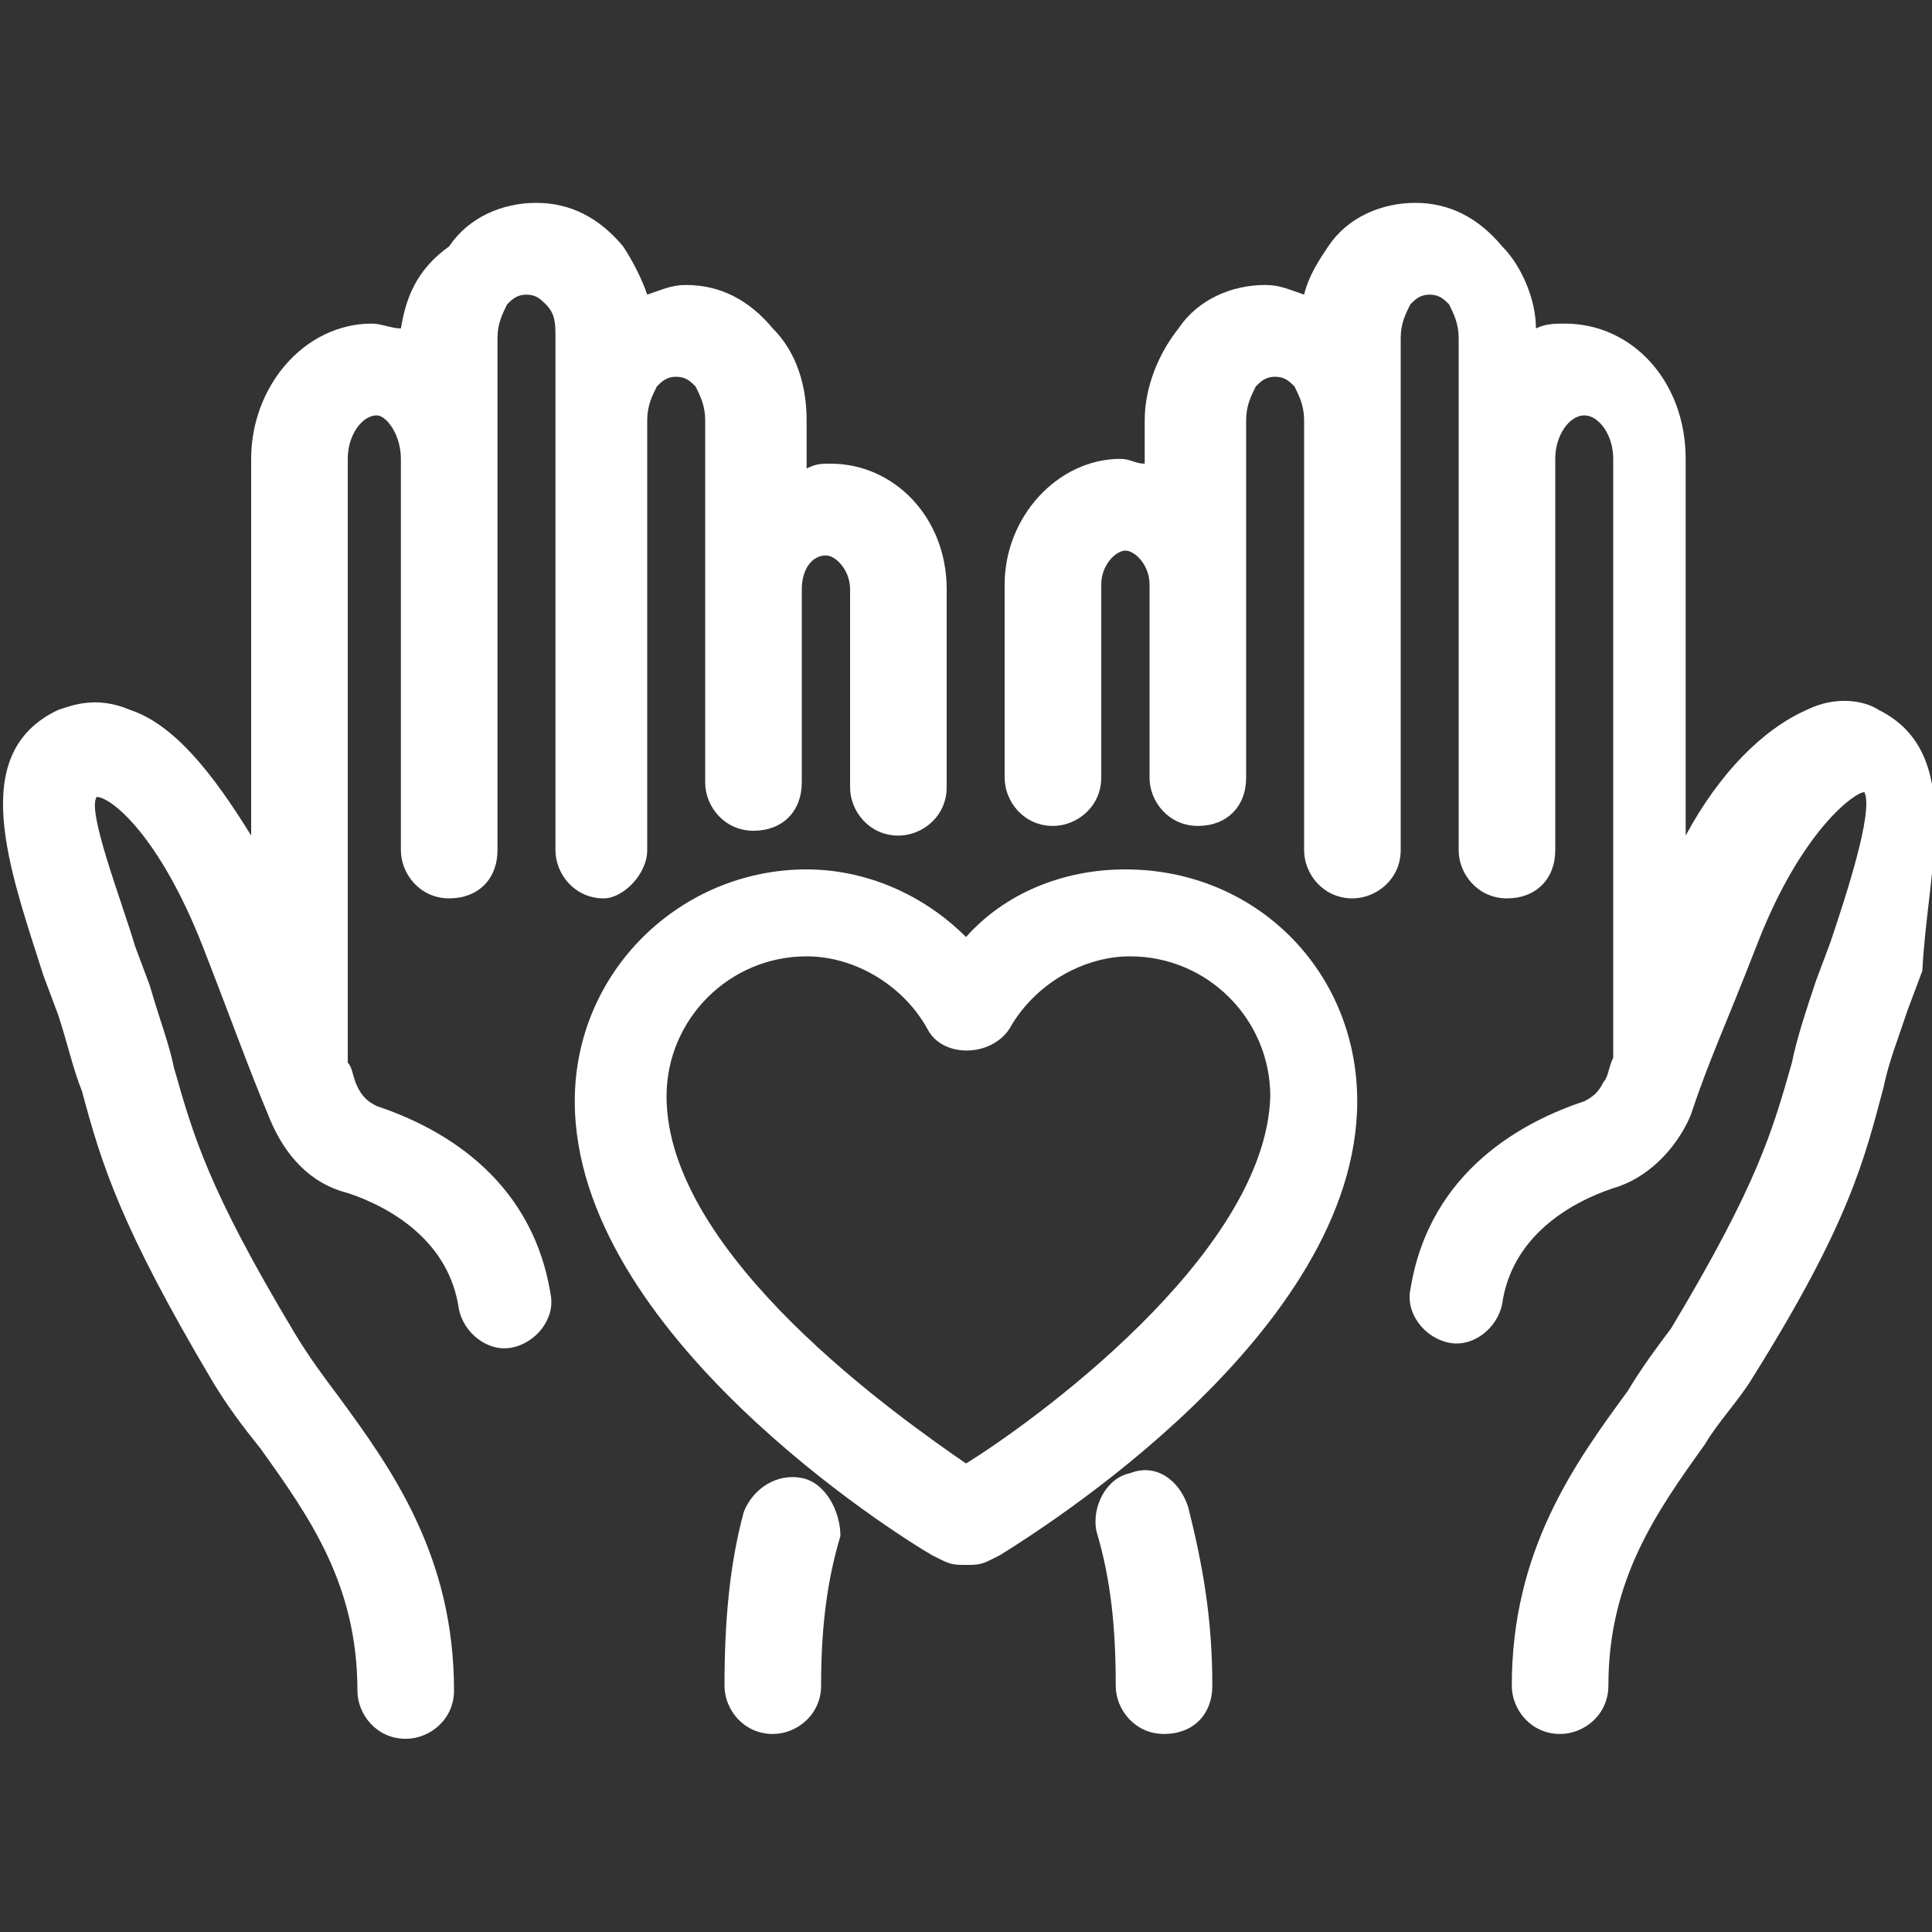 <?xml version="1.0" encoding="utf-8"?>
<!-- Generator: Adobe Illustrator 24.2.2, SVG Export Plug-In . SVG Version: 6.00 Build 0)  -->
<svg version="1.1" id="ëÎÓÈ_1" xmlns="http://www.w3.org/2000/svg" xmlns:xlink="http://www.w3.org/1999/xlink" x="0px" y="0px"
	 viewBox="0 0 40 40" style="enable-background:new 0 0 40 40;" xml:space="preserve">
<rect x="0" y="0" width="40" height="40" fill="#333333" stroke="none"/>
<g>
	<path style="fill:#FFFFFF;" d="M23.4,30.5c-0.5,0.1-0.8,0.7-0.7,1.2c0.3,1,0.4,2,0.4,3.2c0,0.5,0.4,1,1,1s1-0.4,1-1
		c0-1.4-0.2-2.5-0.5-3.7C24.4,30.6,23.9,30.3,23.4,30.5z"/>
	<path style="fill:#FFFFFF;" d="M38.9,14.7c-0.3-0.2-0.9-0.3-1.5,0c-0.9,0.4-1.8,1.3-2.5,2.6V9.5c0-1.6-1.1-2.8-2.5-2.8c0,0,0,0,0,0
		c-0.2,0-0.4,0-0.6,0.1c0-0.6-0.3-1.3-0.7-1.7c-0.5-0.6-1.1-0.9-1.8-0.9c0,0,0,0,0,0c-0.7,0-1.4,0.3-1.8,0.9c-0.2,0.3-0.4,0.6-0.5,1
		c-0.3-0.1-0.5-0.2-0.8-0.2c0,0,0,0,0,0c-0.7,0-1.4,0.3-1.8,0.9c-0.4,0.5-0.7,1.2-0.7,1.9v0.9c-0.2,0-0.3-0.1-0.5-0.1c0,0,0,0,0,0
		c-1.3,0-2.4,1.2-2.4,2.6v4c0,0.5,0.4,1,1,1c0.5,0,1-0.4,1-1v-4c0-0.4,0.3-0.7,0.5-0.7c0,0,0,0,0,0c0.2,0,0.5,0.3,0.5,0.7v0.4v3.6
		c0,0.5,0.4,1,1,1s1-0.4,1-1v-3.6v-0.4V8.7c0-0.3,0.1-0.5,0.2-0.7c0.1-0.1,0.2-0.2,0.4-0.2c0.2,0,0.3,0.1,0.4,0.2
		c0.1,0.2,0.2,0.4,0.2,0.7V9v8.6c0,0.5,0.4,1,1,1c0.5,0,1-0.4,1-1V9V8.7V7c0-0.3,0.1-0.5,0.2-0.7c0.1-0.1,0.2-0.2,0.4-0.2
		c0,0,0,0,0,0c0.2,0,0.3,0.1,0.4,0.2c0.1,0.2,0.2,0.4,0.2,0.7v10.6c0,0.5,0.4,1,1,1s1-0.4,1-1V9.5c0-0.5,0.3-0.9,0.6-0.9
		c0.3,0,0.6,0.4,0.6,0.9v12.4c-0.1,0.2-0.1,0.4-0.2,0.5c-0.1,0.2-0.2,0.3-0.4,0.4c-1.2,0.4-3.2,1.4-3.6,3.9c-0.1,0.5,0.3,1,0.8,1.1
		c0.5,0.1,1-0.3,1.1-0.8c0.2-1.4,1.4-2.1,2.3-2.4c0.7-0.2,1.3-0.8,1.6-1.5c0.4-1.2,0.7-1.8,1.4-3.6c0.9-2.3,2-3.1,2.2-3.1
		c0.2,0.4-0.4,2.2-0.7,3.1l-0.3,0.8c-0.2,0.6-0.4,1.2-0.5,1.7c-0.4,1.4-0.7,2.5-2.5,5.5c-0.3,0.4-0.6,0.8-0.9,1.3
		c-1.1,1.5-2.4,3.3-2.4,6.1c0,0.5,0.4,1,1,1c0.5,0,1-0.4,1-1c0-2.2,1-3.6,2-5c0.3-0.5,0.7-0.9,1-1.4c2-3.2,2.3-4.5,2.7-6
		c0.1-0.5,0.3-1,0.5-1.6l0.3-0.8C39.9,18,40.7,15.6,38.9,14.7z"/>
	<path style="fill:#FFFFFF;" d="M13.4,17.6V9V8.7c0-0.3,0.1-0.5,0.2-0.7c0.1-0.1,0.2-0.2,0.4-0.2c0,0,0,0,0,0c0.2,0,0.3,0.1,0.4,0.2
		c0.1,0.2,0.2,0.4,0.2,0.7v3.5v0.4v3.6c0,0.5,0.4,1,1,1s1-0.4,1-1v-3.6v-0.4c0-0.4,0.2-0.7,0.5-0.7c0,0,0,0,0,0
		c0.2,0,0.5,0.3,0.5,0.7v4.1c0,0.5,0.4,1,1,1c0.5,0,1-0.4,1-1v-4.1c0-1.5-1.1-2.6-2.4-2.6c0,0,0,0,0,0c-0.2,0-0.3,0-0.5,0.1V8.7
		c0-0.7-0.2-1.4-0.7-1.9c-0.5-0.6-1.1-0.9-1.8-0.9c0,0,0,0,0,0c-0.3,0-0.5,0.1-0.8,0.2c-0.1-0.3-0.3-0.7-0.5-1
		c-0.5-0.6-1.1-0.9-1.8-0.9c0,0,0,0,0,0c-0.7,0-1.4,0.3-1.8,0.9C8.6,5.6,8.4,6.2,8.3,6.8C8.1,6.8,7.9,6.7,7.7,6.7c0,0,0,0,0,0
		C6.3,6.7,5.2,8,5.2,9.5v7.8C4.4,16,3.6,15,2.7,14.7c-0.7-0.3-1.2-0.1-1.5,0c-1.9,0.9-1,3.3-0.3,5.5l0.3,0.8
		c0.2,0.6,0.3,1.1,0.5,1.6c0.4,1.5,0.8,2.8,2.7,6c0.3,0.5,0.6,0.9,1,1.4c1,1.4,2,2.8,2,5c0,0.5,0.4,1,1,1c0.5,0,1-0.4,1-1
		c0-2.8-1.3-4.6-2.4-6.1c-0.3-0.4-0.6-0.8-0.9-1.3c-1.8-3-2.1-4.1-2.5-5.5c-0.1-0.5-0.3-1-0.5-1.7l-0.3-0.8c-0.3-1-1-2.8-0.8-3.1
		c0.3,0,1.3,0.8,2.2,3.1c0.7,1.8,0.9,2.4,1.4,3.6c0.3,0.7,0.8,1.3,1.6,1.5c0.9,0.3,2.1,1,2.3,2.4c0.1,0.5,0.6,0.9,1.1,0.8
		c0.5-0.1,0.9-0.6,0.8-1.1c-0.4-2.5-2.4-3.5-3.6-3.9c-0.2-0.1-0.3-0.2-0.4-0.4c-0.1-0.2-0.1-0.4-0.2-0.5V9.5c0-0.5,0.3-0.9,0.6-0.9
		c0,0,0,0,0,0C8,8.6,8.3,9,8.3,9.5v8.1c0,0.5,0.4,1,1,1s1-0.4,1-1V7c0-0.3,0.1-0.5,0.2-0.7c0.1-0.1,0.2-0.2,0.4-0.2c0,0,0,0,0,0
		c0.2,0,0.3,0.1,0.4,0.2c0.2,0.2,0.2,0.4,0.2,0.7v1.7V9v8.6c0,0.5,0.4,1,1,1C12.9,18.6,13.4,18.1,13.4,17.6z"/>
	<path style="fill:#FFFFFF;" d="M16.6,30.6c-0.5-0.1-1,0.2-1.2,0.7c-0.3,1.1-0.4,2.3-0.4,3.6c0,0.5,0.4,1,1,1c0.5,0,1-0.4,1-1
		c0-1.1,0.1-2.1,0.4-3.1C17.4,31.3,17.1,30.7,16.6,30.6z"/>
	<path style="fill:#FFFFFF;" d="M23.3,18c-1.3,0-2.5,0.5-3.3,1.4c-0.9-0.9-2.1-1.4-3.3-1.4c-2.6,0-4.8,2.1-4.8,4.8
		c0,4.8,6.7,9,7.4,9.4c0,0,0,0,0,0l0.2,0.1c0.2,0.1,0.3,0.1,0.5,0.1s0.3,0,0.5-0.1l0.2-0.1c0.8-0.5,7.4-4.6,7.4-9.4
		C28.1,20.1,26,18,23.3,18z M20,30.3c-1.3-0.9-6.2-4.3-6.2-7.6c0-1.6,1.3-2.9,2.9-2.9c1,0,2,0.6,2.5,1.5c0.3,0.6,1.3,0.6,1.7,0
		c0.5-0.9,1.5-1.5,2.5-1.5c1.6,0,2.9,1.3,2.9,2.9C26.2,26,21.3,29.5,20,30.3z"/>
</g>
</svg>
